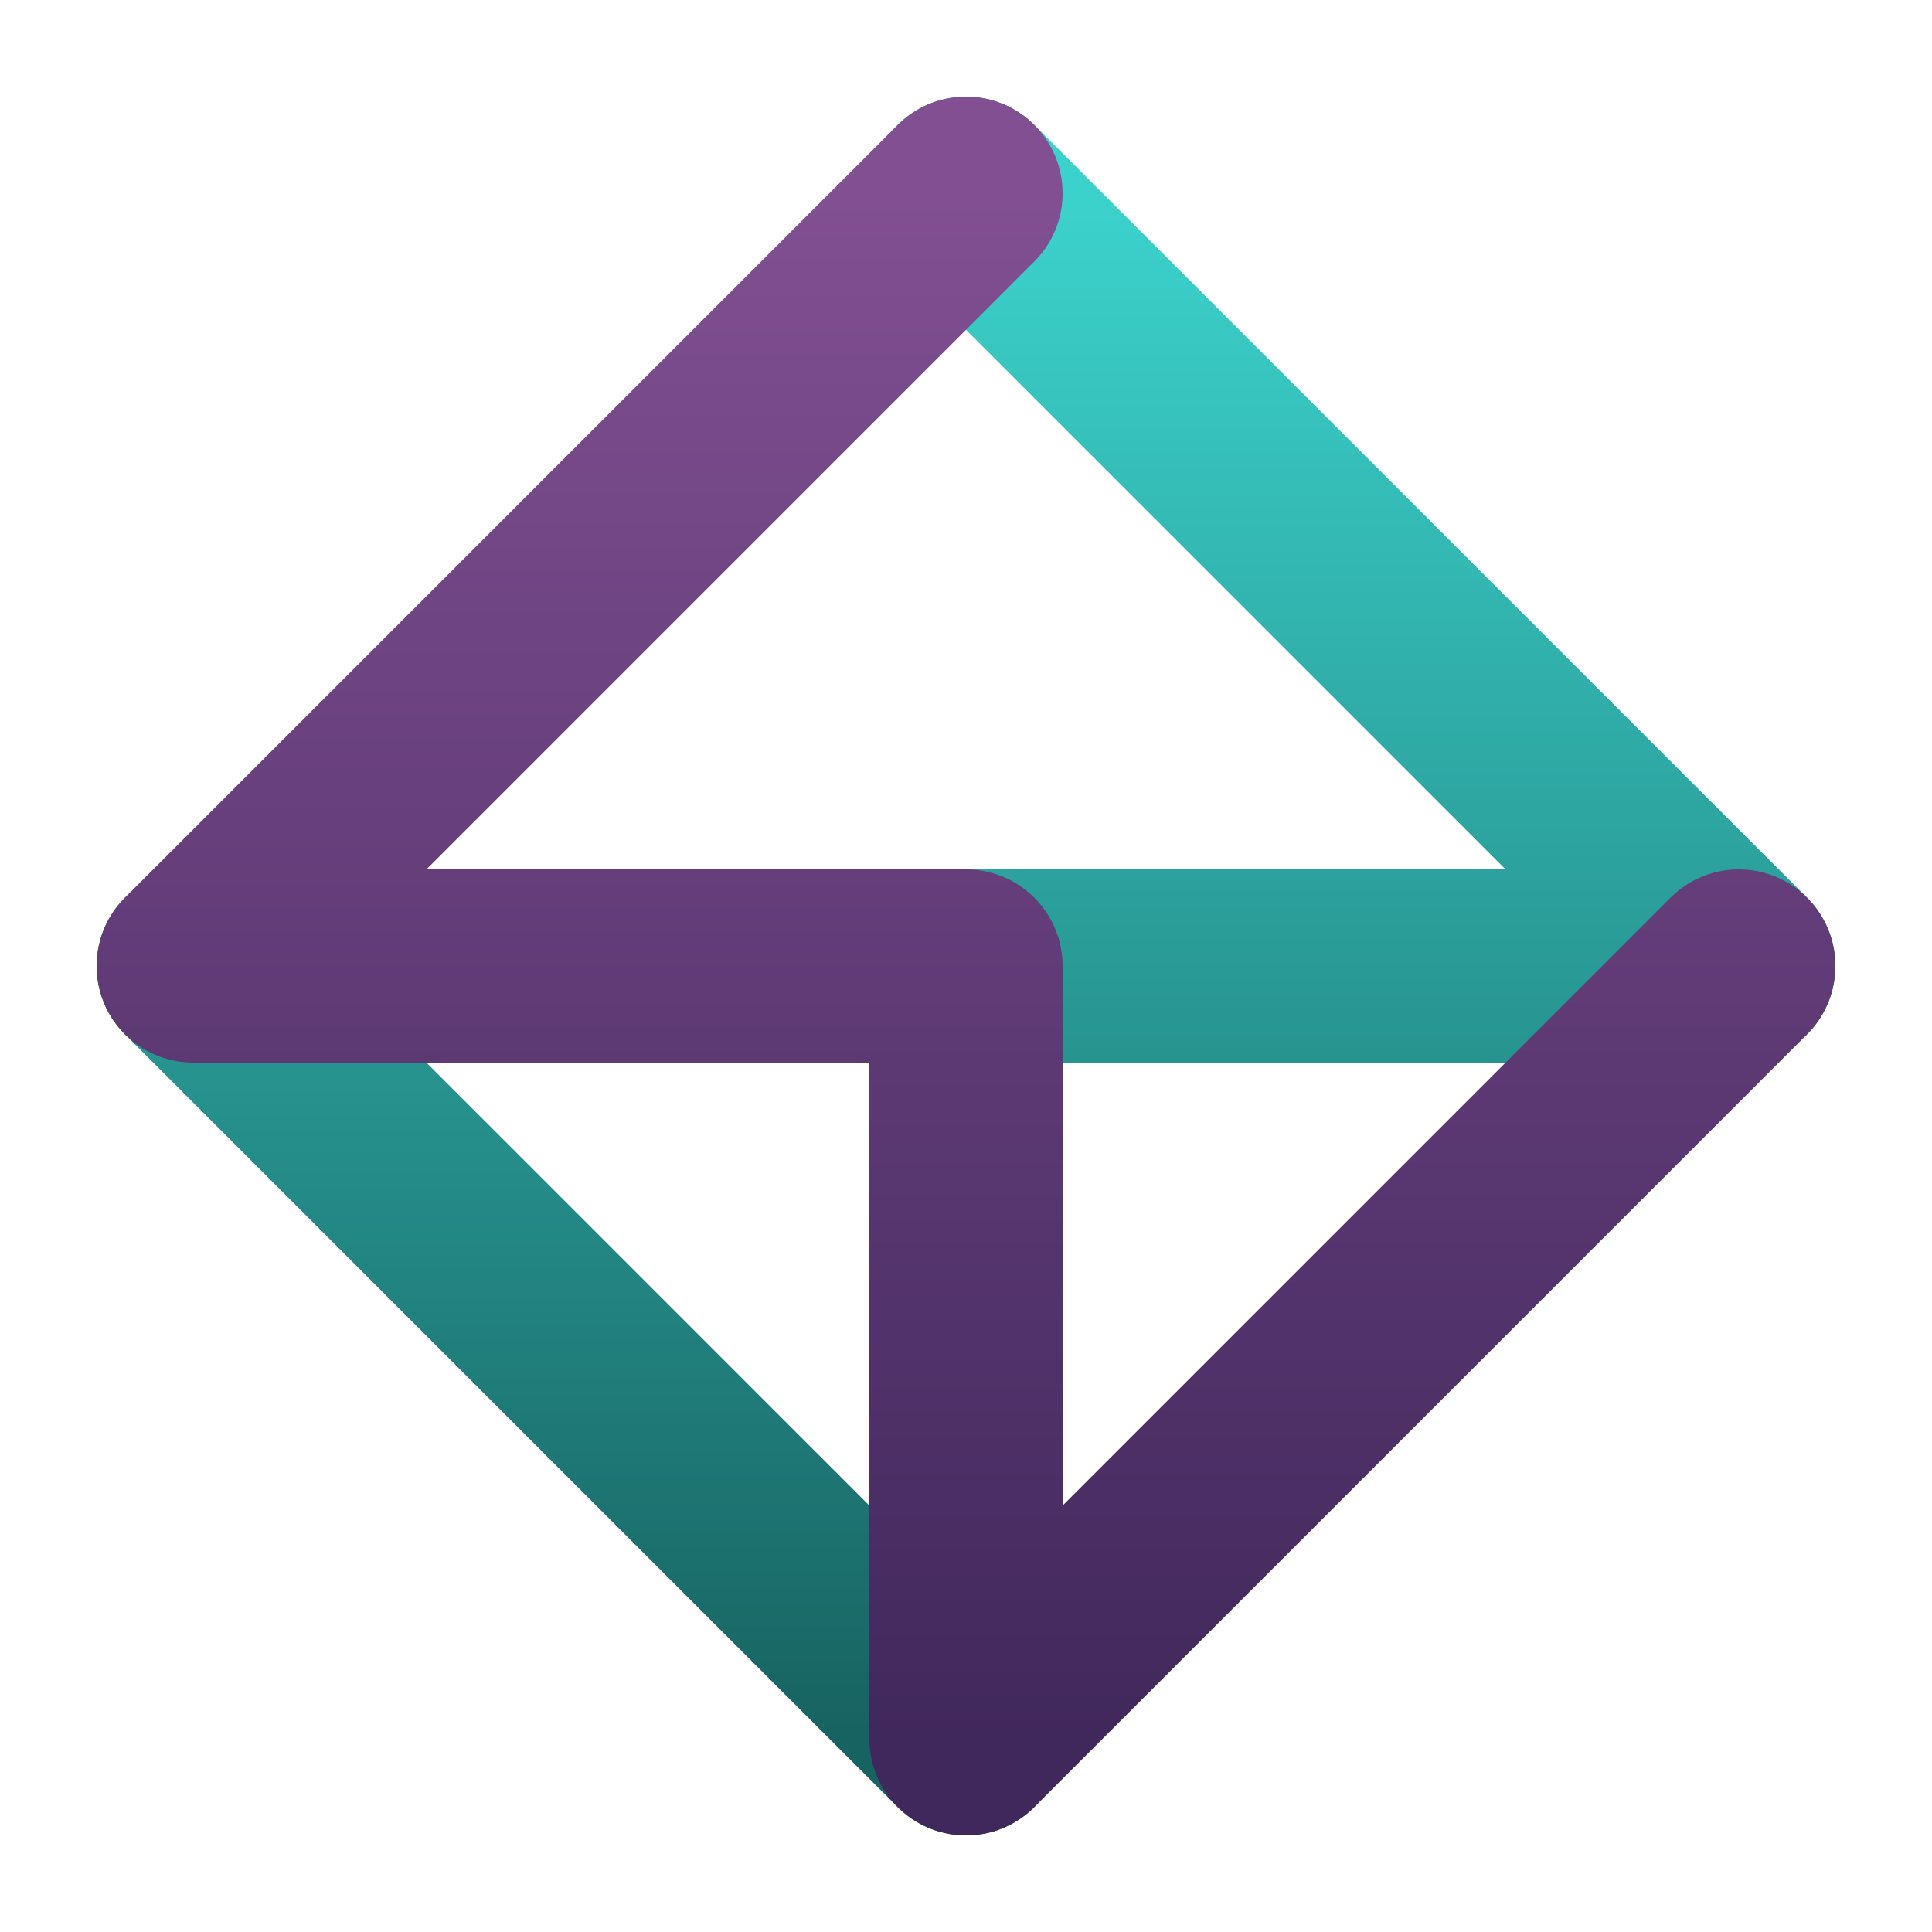<?xml version="1.0" standalone="no"?>
<svg width="150" height="150" viewBox="0 0 10 10" xmlns="http://www.w3.org/2000/svg" version="1.1">
  <defs>
    <linearGradient id="wgradient" gradientTransform="rotate(90)">
      <stop offset="0%"   stop-color="#814F92" />
      <stop offset="100%" stop-color="#41285C" />
    </linearGradient>
    <linearGradient id="ngradient" gradientTransform="rotate(90)">
      <stop offset="0%"   stop-color="#3CD2CC" />
      <stop offset="100%" stop-color="#176361" />
    </linearGradient>
  </defs>
  <style type="text/css"><![CDATA[
    .path {
      stroke-width: 1;
      fill: none;
      stroke-linecap: round;
      stroke-linejoin: round;
    }
    ]]></style>
  <path id="n" stroke="url(#ngradient)" class="path" d="M5,9 L1,5 9,5 5,1" />
  <path id="w" stroke="url(#wgradient)" class="path" d="M5,1 L1,5 5,5 5,9 9,5" />
</svg>
